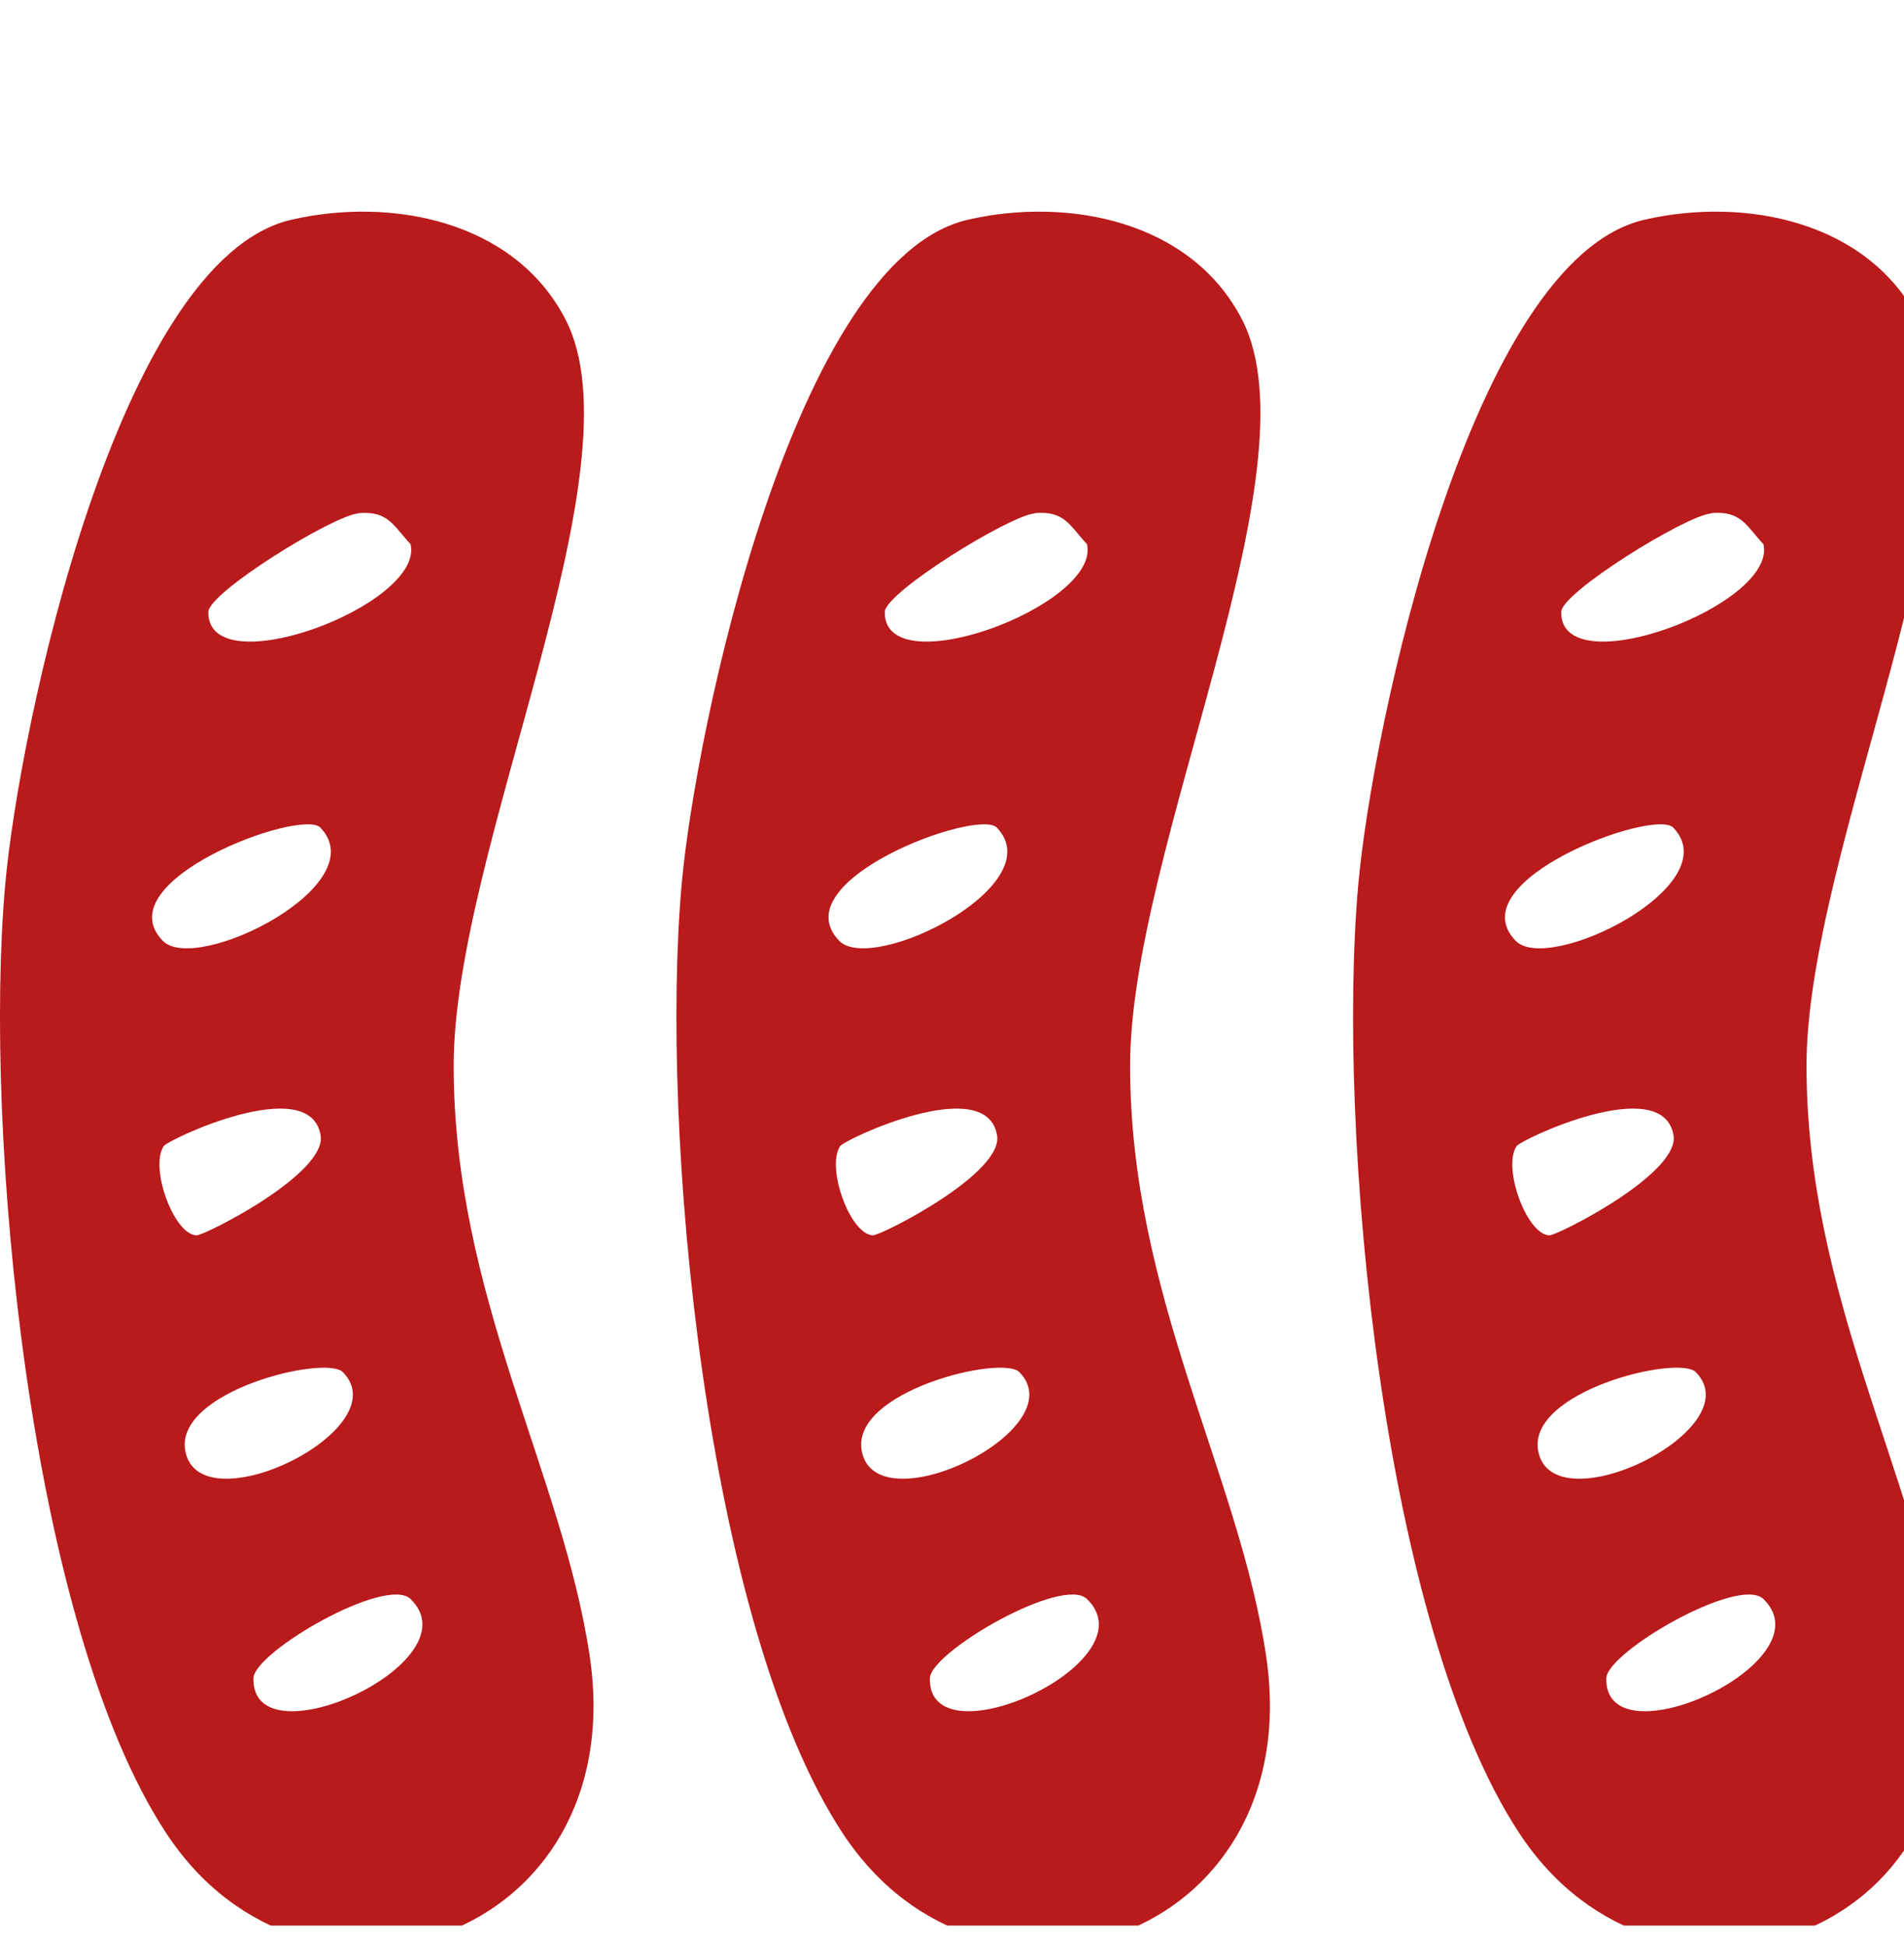 <svg xmlns="http://www.w3.org/2000/svg" width="45" height="46" viewBox="0 0 45 46" fill="none"><g clip-path="url(#clip0_33617_93)"><g clip-path="url(#clip1_33617_93)"><path d="M10.722 25.181C10.722 20.061 15.177 11.085 13.37 7.558C12.171 5.22 9.262 4.646 6.885 5.193C2.782 6.137 0.453 17.209 0.123 20.903C-0.394 26.704 0.687 38.403 3.933 43.325C7.258 48.375 14.921 45.877 13.941 39.159C13.306 34.832 10.722 30.623 10.722 25.181ZM8.468 12.126C9.171 12.067 9.283 12.405 9.704 12.86C10.034 14.297 4.903 16.211 4.924 14.463C4.924 14.002 7.871 12.179 8.473 12.131L8.468 12.126ZM7.572 19.557C8.878 20.919 4.631 23.037 3.847 22.232C2.473 20.811 7.125 19.09 7.572 19.557ZM3.869 27.084C3.975 26.924 7.29 25.363 7.572 26.8C7.791 27.706 4.828 29.202 4.642 29.192C4.103 29.17 3.533 27.583 3.869 27.084ZM4.38 34.29C4.109 32.875 7.695 32.006 8.105 32.425C9.432 33.776 4.721 36.076 4.38 34.29ZM5.99 39.657C6.006 39.035 9.129 37.223 9.704 37.786C11.239 39.277 5.942 41.689 5.99 39.657Z" fill="#B91A1B"></path><path d="M26.709 25.181C26.709 20.061 31.164 11.085 29.358 7.557C28.159 5.22 25.249 4.646 22.872 5.193C18.769 6.137 16.44 17.214 16.11 20.902C15.593 26.704 16.674 38.403 19.92 43.325C23.245 48.375 30.908 45.877 29.928 39.158C29.294 34.832 26.709 30.623 26.709 25.181ZM24.455 12.125C25.158 12.066 25.27 12.404 25.691 12.86C26.022 14.297 20.89 16.211 20.911 14.463C20.911 14.002 23.858 12.179 24.46 12.131L24.455 12.125ZM23.56 19.557C24.865 20.918 20.618 23.036 19.835 22.232C18.46 20.811 23.112 19.09 23.56 19.557ZM19.856 27.084C19.962 26.923 23.277 25.363 23.56 26.8C23.778 27.706 20.815 29.202 20.629 29.191C20.09 29.17 19.52 27.583 19.856 27.084ZM20.367 34.29C20.096 32.875 23.682 32.006 24.093 32.424C25.419 33.776 20.709 36.076 20.367 34.29ZM21.977 39.657C21.993 39.035 25.116 37.223 25.691 37.786C27.226 39.276 21.929 41.689 21.977 39.657Z" fill="#B91A1B"></path><path d="M45.915 39.158C45.281 34.832 42.696 30.623 42.696 25.181C42.696 20.061 47.151 11.085 45.344 7.557C44.145 5.22 41.236 4.646 38.864 5.193C34.761 6.137 32.432 17.214 32.102 20.902C31.585 26.704 32.667 38.403 35.912 43.325C39.237 48.375 46.901 45.877 45.92 39.158H45.915ZM40.442 12.125C41.145 12.066 41.257 12.404 41.678 12.86C42.009 14.297 36.877 16.211 36.898 14.463C36.898 14.002 39.845 12.179 40.447 12.131L40.442 12.125ZM39.547 19.557C40.852 20.918 36.605 23.036 35.822 22.232C34.447 20.811 39.099 19.09 39.547 19.557ZM35.843 27.084C35.95 26.923 39.264 25.363 39.547 26.8C39.765 27.706 36.802 29.202 36.616 29.191C36.077 29.17 35.507 27.583 35.843 27.084ZM36.355 34.29C36.083 32.875 39.669 32.006 40.08 32.424C41.406 33.776 36.696 36.076 36.355 34.29ZM37.964 39.657C37.98 39.035 41.103 37.223 41.678 37.786C43.213 39.276 37.916 41.689 37.964 39.657Z" fill="#B91A1B"></path></g></g><defs><clipPath id="clip0_33617_93"><rect width="45" height="45" fill="white" transform="translate(0 0.5)"></rect></clipPath><clipPath id="clip1_33617_93"><rect width="46" height="41" fill="white" transform="translate(0 5)"></rect></clipPath></defs></svg>